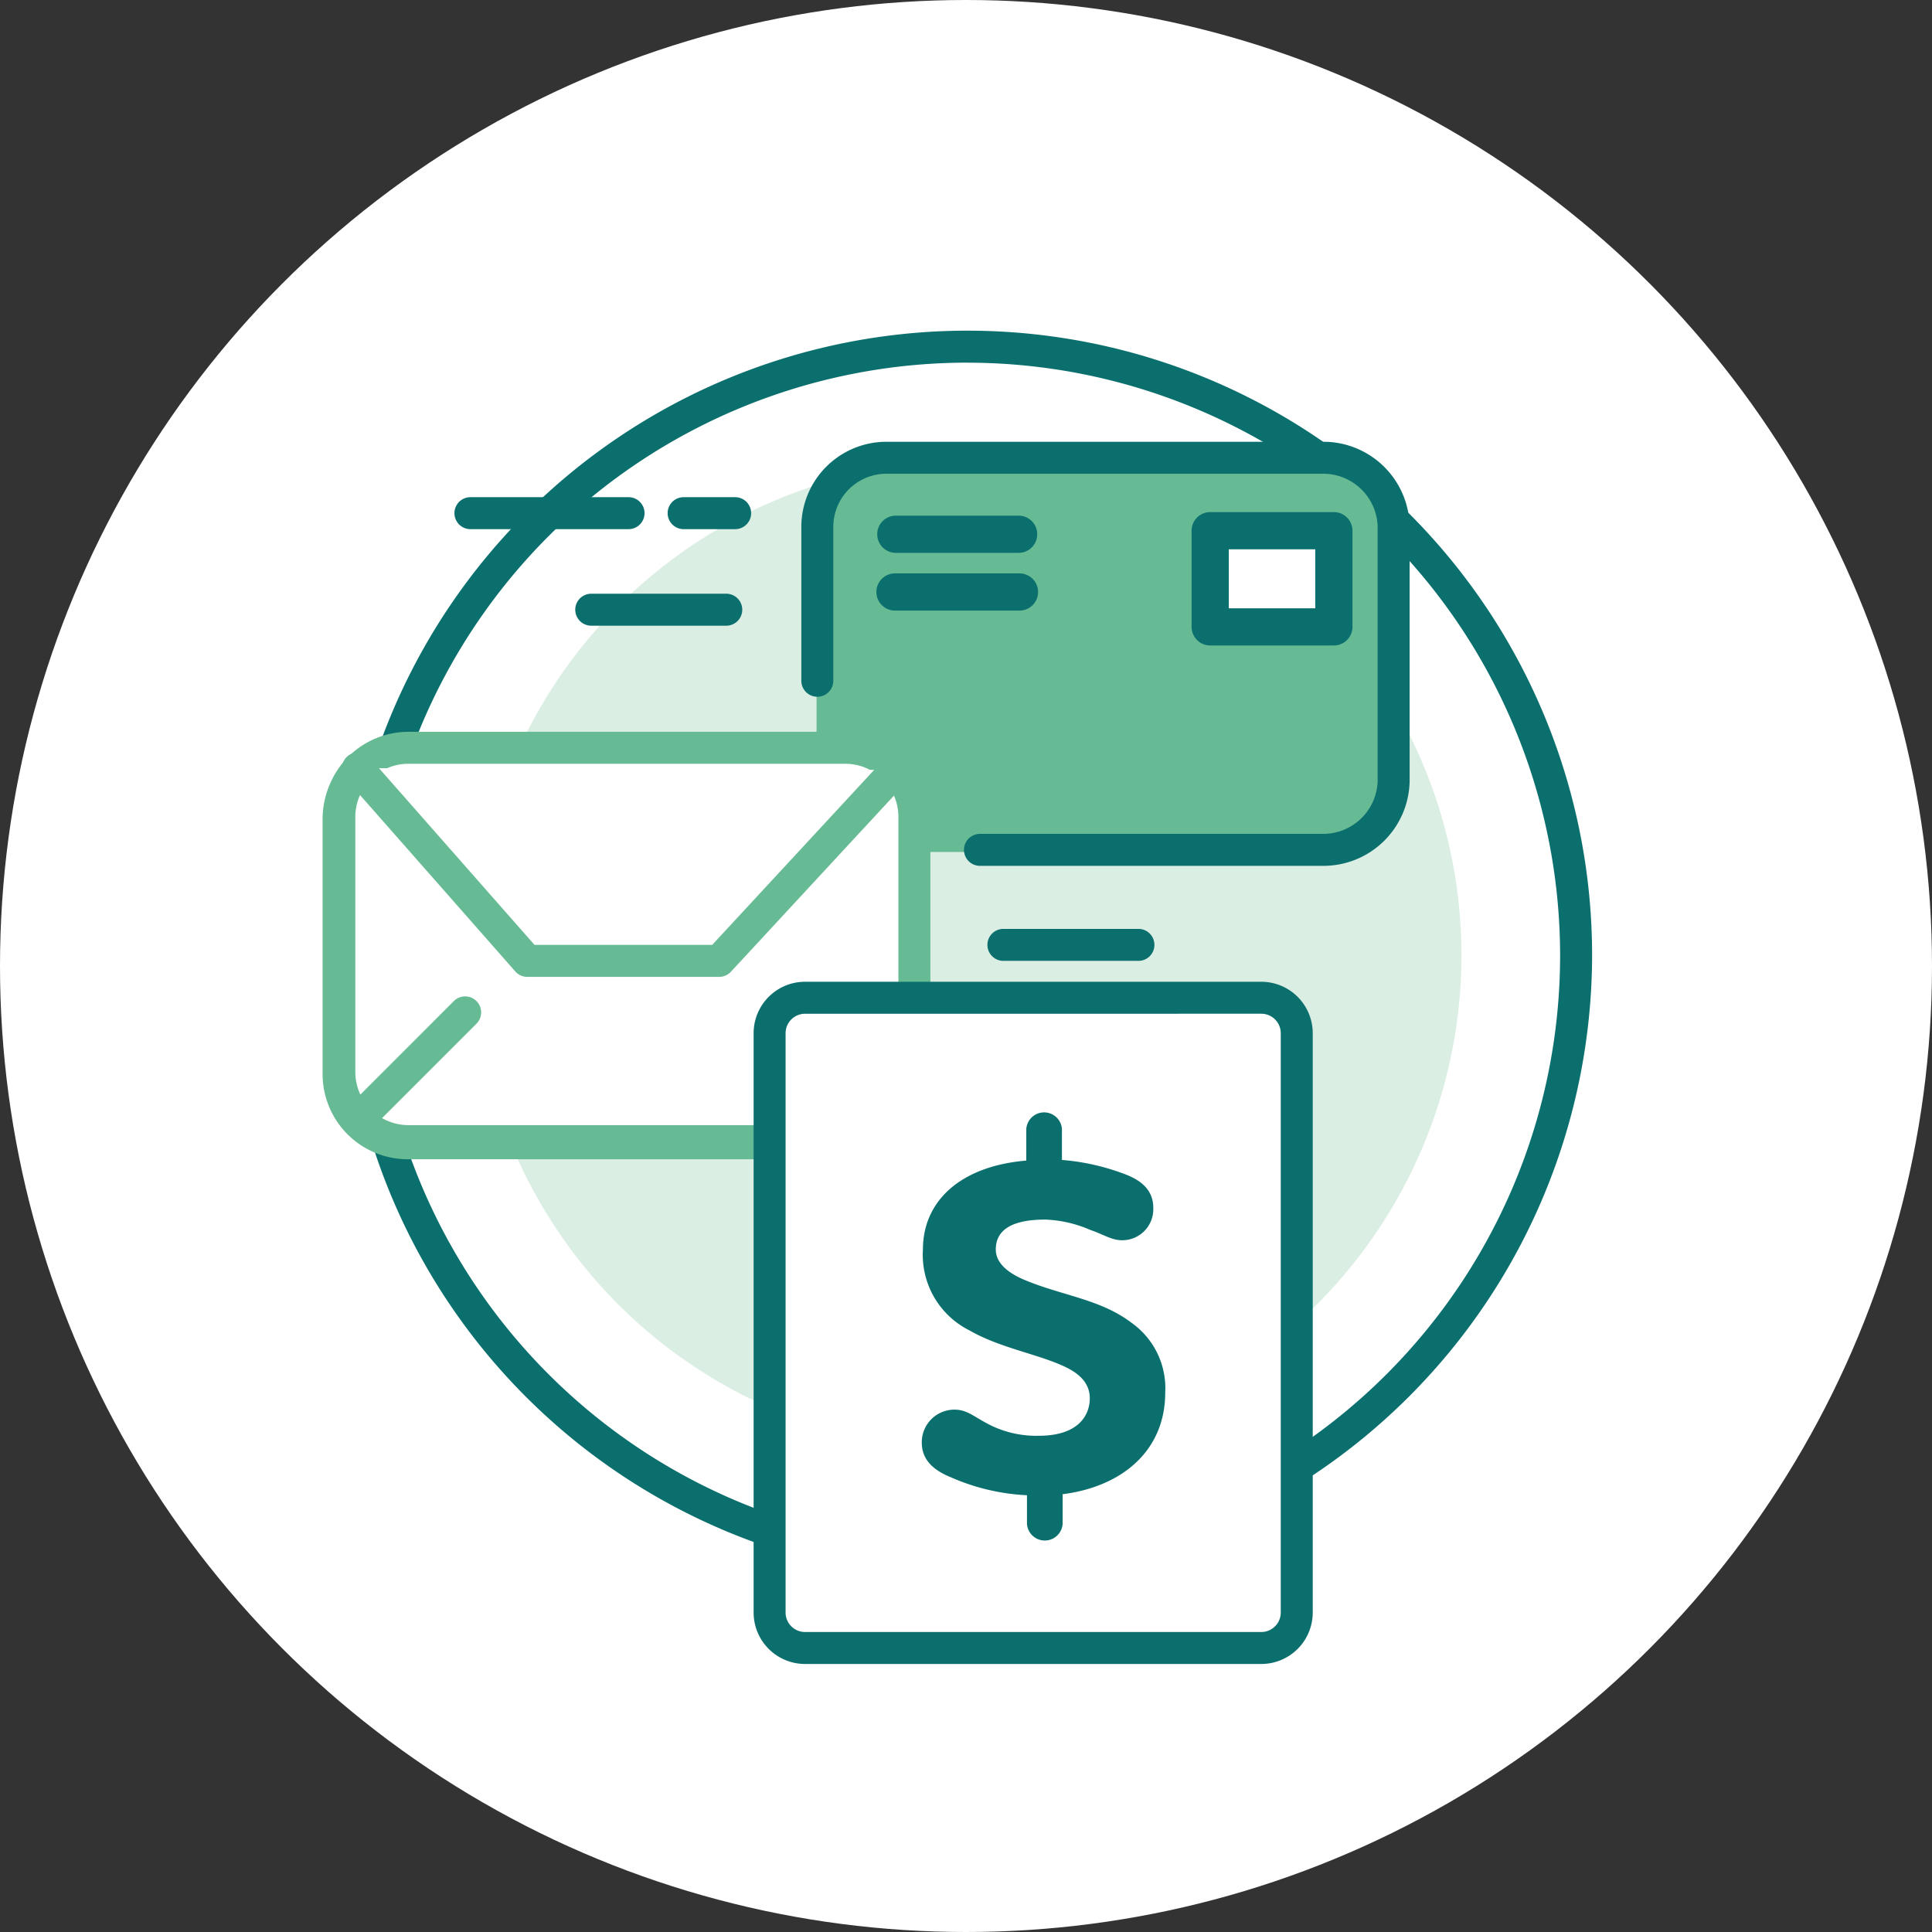 <svg height="200" viewBox="0 0 200 200" width="200" xmlns="http://www.w3.org/2000/svg" xmlns:xlink="http://www.w3.org/1999/xlink"><rect x="0" y="0" width="200" height="200" fill="#333333" stroke="none"/><clipPath id="a"><path d="m0 0h200v200h-200z"/></clipPath><g clip-path="url(#a)"><circle cx="100" cy="100" fill="#fff" r="100"/><path d="m578.232 2401a64.652 64.652 0 1 1 64.653-64.651 64.726 64.726 0 0 1 -64.653 64.651zm0-125.994a61.342 61.342 0 1 0 61.342 61.342 61.412 61.412 0 0 0 -61.342-61.338z" fill="#0b6f6e" transform="translate(-478.072 -2237.465)"/><ellipse cx="51.128" cy="51.128" fill="#dbeee3" rx="51.128" ry="51.128" transform="translate(49.032 47.76)"/><path d="m610.449 2283.819h-45.228a7.178 7.178 0 0 0 -7.216 7.087v26.415a7.177 7.177 0 0 0 7.216 7.087h45.228a7.262 7.262 0 0 0 7.216-7.087v-26.415a7.263 7.263 0 0 0 -7.216-7.087z" fill="#66bb94" fill-rule="evenodd" transform="translate(-473.475 -2236.211)"/><path d="m565.609 2311.027h-45.356a7.177 7.177 0 0 0 -7.088 7.215v26.287a7.178 7.178 0 0 0 7.088 7.215h45.356a7.177 7.177 0 0 0 7.086-7.215v-26.287a7.177 7.177 0 0 0 -7.086-7.215z" fill="#fff" fill-rule="evenodd" transform="translate(-478.115 -2233.396)"/><path d="m565.764 2353.556h-45.356a8.818 8.818 0 0 1 -8.743-8.871v-26.285a8.817 8.817 0 0 1 8.743-8.871h45.356a8.818 8.818 0 0 1 8.743 8.871v26.286a8.819 8.819 0 0 1 -8.743 8.87zm-45.356-40.717a5.5 5.5 0 0 0 -5.432 5.56v26.286a5.5 5.5 0 0 0 5.432 5.561h45.356a5.5 5.5 0 0 0 5.432-5.561v-26.285a5.5 5.5 0 0 0 -5.432-5.56z" fill="#66bb94" transform="translate(-478.27 -2233.551)"/><path d="m574.913 2324.207h35.607a7.262 7.262 0 0 0 7.216-7.086v-26.415a7.262 7.262 0 0 0 -7.216-7.088h-45.228a7.177 7.177 0 0 0 -7.216 7.088v16" fill="#66bb94" fill-rule="evenodd" transform="translate(-473.468 -2236.232)"/><path d="m610.674 2326.019h-35.606a1.655 1.655 0 1 1 0-3.31h35.606a5.643 5.643 0 0 0 5.562-5.433v-26.416a5.641 5.641 0 0 0 -5.562-5.431h-45.227a5.5 5.5 0 0 0 -5.56 5.431v16a1.655 1.655 0 0 1 -3.31 0v-16a8.817 8.817 0 0 1 8.871-8.742h45.227a8.926 8.926 0 0 1 8.872 8.742v26.416a8.926 8.926 0 0 1 -8.873 8.743z" fill="#0b6f6e" transform="translate(-473.623 -2236.387)"/><path d="m565.679 2310.826h-45.356a7.177 7.177 0 0 0 -7.087 7.216v26.286a7.178 7.178 0 0 0 7.087 7.217h45.356a7.178 7.178 0 0 0 7.088-7.217v-26.286a7.177 7.177 0 0 0 -7.088-7.216z" fill="#fff" fill-rule="evenodd" transform="translate(-478.108 -2233.417)"/><path d="m565.834 2353.355h-45.356a8.818 8.818 0 0 1 -8.742-8.871v-26.284a8.818 8.818 0 0 1 8.742-8.871h45.356a8.818 8.818 0 0 1 8.743 8.871v26.287a8.818 8.818 0 0 1 -8.743 8.868zm-45.356-40.719a5.5 5.5 0 0 0 -5.431 5.561v26.287a5.5 5.5 0 0 0 5.431 5.561h45.356a5.5 5.5 0 0 0 5.432-5.561v-26.284a5.5 5.5 0 0 0 -5.432-5.561z" fill="#66bb94" transform="translate(-478.263 -2233.572)"/><path d="m514.951 2312.737 17.564 19.955h19.862l18.3-19.771" fill="#fff" fill-rule="evenodd" transform="translate(-477.93 -2233.219)"/><path d="m552.533 2334.5h-19.863a1.658 1.658 0 0 1 -1.242-.562l-17.564-19.954a1.656 1.656 0 0 1 2.485-2.188l17.07 19.394h18.391l17.808-19.239a1.655 1.655 0 0 1 2.43 2.248l-18.3 19.77a1.655 1.655 0 0 1 -1.215.531z" fill="#66bb94" transform="translate(-478.085 -2233.374)"/><path d="m11.035 0-11.035 11.035" fill="#fff" transform="translate(37.113 104.806)"/><path d="m515.189 2348.5a1.655 1.655 0 0 1 -1.17-2.825l11.035-11.035a1.655 1.655 0 1 1 2.34 2.341l-11.035 11.035a1.649 1.649 0 0 1 -1.17.484z" fill="#66bb94" transform="translate(-478.076 -2231.003)"/><path d="m0 0 11.495 11.495" fill="#fff" transform="translate(81.436 104.254)"/><path d="m566.85 2348.458a1.65 1.65 0 0 1 -1.17-.486l-11.495-11.494a1.655 1.655 0 0 1 2.34-2.341l11.495 11.494a1.656 1.656 0 0 1 -1.171 2.826z" fill="#66bb94" transform="translate(-473.921 -2231.055)"/><path d="m0 0h16.368" fill="#66bb94" transform="translate(48.7 53.123)"/><path d="m542.058 2290.627h-16.369a1.655 1.655 0 1 1 0-3.31h16.369a1.655 1.655 0 1 1 0 3.31z" fill="#0b6f6e" transform="translate(-476.99 -2235.849)"/><path d="m0 0h5.333" fill="#66bb94" transform="translate(70.77 53.123)"/><path d="m551.023 2290.627h-5.334a1.655 1.655 0 1 1 0-3.31h5.334a1.655 1.655 0 1 1 0 3.31z" fill="#0b6f6e" transform="translate(-474.92 -2235.849)"/><path d="m0 0h13.977" fill="#66bb94" transform="translate(61.206 63.116)"/><path d="m551 2299.684h-13.977a1.655 1.655 0 0 1 0-3.311h13.977a1.655 1.655 0 0 1 0 3.311z" fill="#0b6f6e" transform="translate(-475.817 -2234.912)"/><path d="m16.368 0h-16.368" fill="#66bb94" transform="translate(113.988 107.807)"/><path d="m601.224 2340.184h-16.368a1.655 1.655 0 0 1 0-3.311h16.368a1.655 1.655 0 0 1 0 3.311z" fill="#0b6f6e" transform="translate(-470.868 -2230.721)"/><path d="m5.333 0h-5.333" fill="#66bb94" transform="translate(102.953 107.807)"/><path d="m580.189 2340.184h-5.333a1.655 1.655 0 0 1 0-3.311h5.333a1.655 1.655 0 0 1 0 3.311z" fill="#0b6f6e" transform="translate(-471.903 -2230.721)"/><path d="m13.977 0h-13.977" fill="#66bb94" transform="translate(103.873 97.814)"/><path d="m589.667 2331.127h-13.978a1.655 1.655 0 0 1 0-3.311h13.978a1.655 1.655 0 0 1 0 3.311z" fill="#0b6f6e" transform="translate(-471.817 -2231.658)"/><path d="m0 0h12.802v9.957h-12.802z" fill="#fff" transform="translate(125.278 54.938)"/><path d="m607.914 2302.525h-12.8a1.926 1.926 0 0 1 -1.926-1.926v-9.958a1.925 1.925 0 0 1 1.926-1.925h12.8a1.926 1.926 0 0 1 1.927 1.925v9.958a1.927 1.927 0 0 1 -1.927 1.926zm-10.876-3.852h8.95v-6.105h-8.95z" fill="#0b6f6e" transform="translate(-469.834 -2235.704)"/><path d="m0 0h12.802" fill="#fff" transform="translate(92.69 55.305)"/><path d="m578.382 2292.9h-12.8a1.926 1.926 0 0 1 0-3.851h12.8a1.926 1.926 0 0 1 0 3.851z" fill="#0b6f6e" transform="translate(-472.89 -2235.67)"/><path d="m0 0h12.802" fill="#fff" transform="translate(92.69 61.283)"/><path d="m578.382 2298.317h-12.8a1.926 1.926 0 1 1 0-3.851h12.8a1.926 1.926 0 1 1 0 3.851z" fill="#0b6f6e" transform="translate(-472.89 -2235.109)"/><rect fill="#fff" height="67.312" rx="3.325" transform="translate(79.669 103.284)" width="54.57"/><g fill="#0b6f6e"><path d="m604.656 2403.4h-47.232a5.33 5.33 0 0 1 -5.324-5.325v-59.975a5.33 5.33 0 0 1 5.324-5.324h47.232a5.331 5.331 0 0 1 5.324 5.324v59.973a5.331 5.331 0 0 1 -5.324 5.327zm-47.232-67.312a2.016 2.016 0 0 0 -2.014 2.014v59.973a2.017 2.017 0 0 0 2.014 2.015h47.232a2.017 2.017 0 0 0 2.014-2.015v-59.975a2.016 2.016 0 0 0 -2.014-2.014z" transform="translate(-474.086 -2231.145)"/><path d="m578.694 2350.019c-6.931.588-10.7 4.279-10.7 9.2a8.748 8.748 0 0 0 4.855 8.4c3.059 1.754 6.814 2.385 9.563 3.616 1.689.739 2.856 1.754 2.856 3.4s-1.069 3.872-5.283 3.872a10.762 10.762 0 0 1 -5.349-1.272c-1.476-.8-2.14-1.433-3.38-1.433a3.379 3.379 0 0 0 -3.38 3.38v.021c0 1.7 1.069 2.813 3.006 3.6a22.148 22.148 0 0 0 7.883 1.861v2.974a1.85 1.85 0 0 0 3.69 0v-3.081c6.236-.791 10.621-4.568 10.621-10.514a8.291 8.291 0 0 0 -3.487-7.231c-3.273-2.492-7.3-2.813-11.252-4.513-1.69-.749-2.8-1.754-2.8-3.081 0-1.967 1.583-3.091 5.123-3.091a12.777 12.777 0 0 1 4.653 1.069c1.379.471 2.214 1.07 3.273 1.07a3.209 3.209 0 0 0 3.255-3.161c0-.07 0-.139 0-.209 0-2.063-1.636-2.972-2.9-3.454a23.533 23.533 0 0 0 -6.557-1.488v-3.209a1.85 1.85 0 0 0 -3.69 0z" transform="translate(-472.453 -2229.877)"/></g></g></svg>